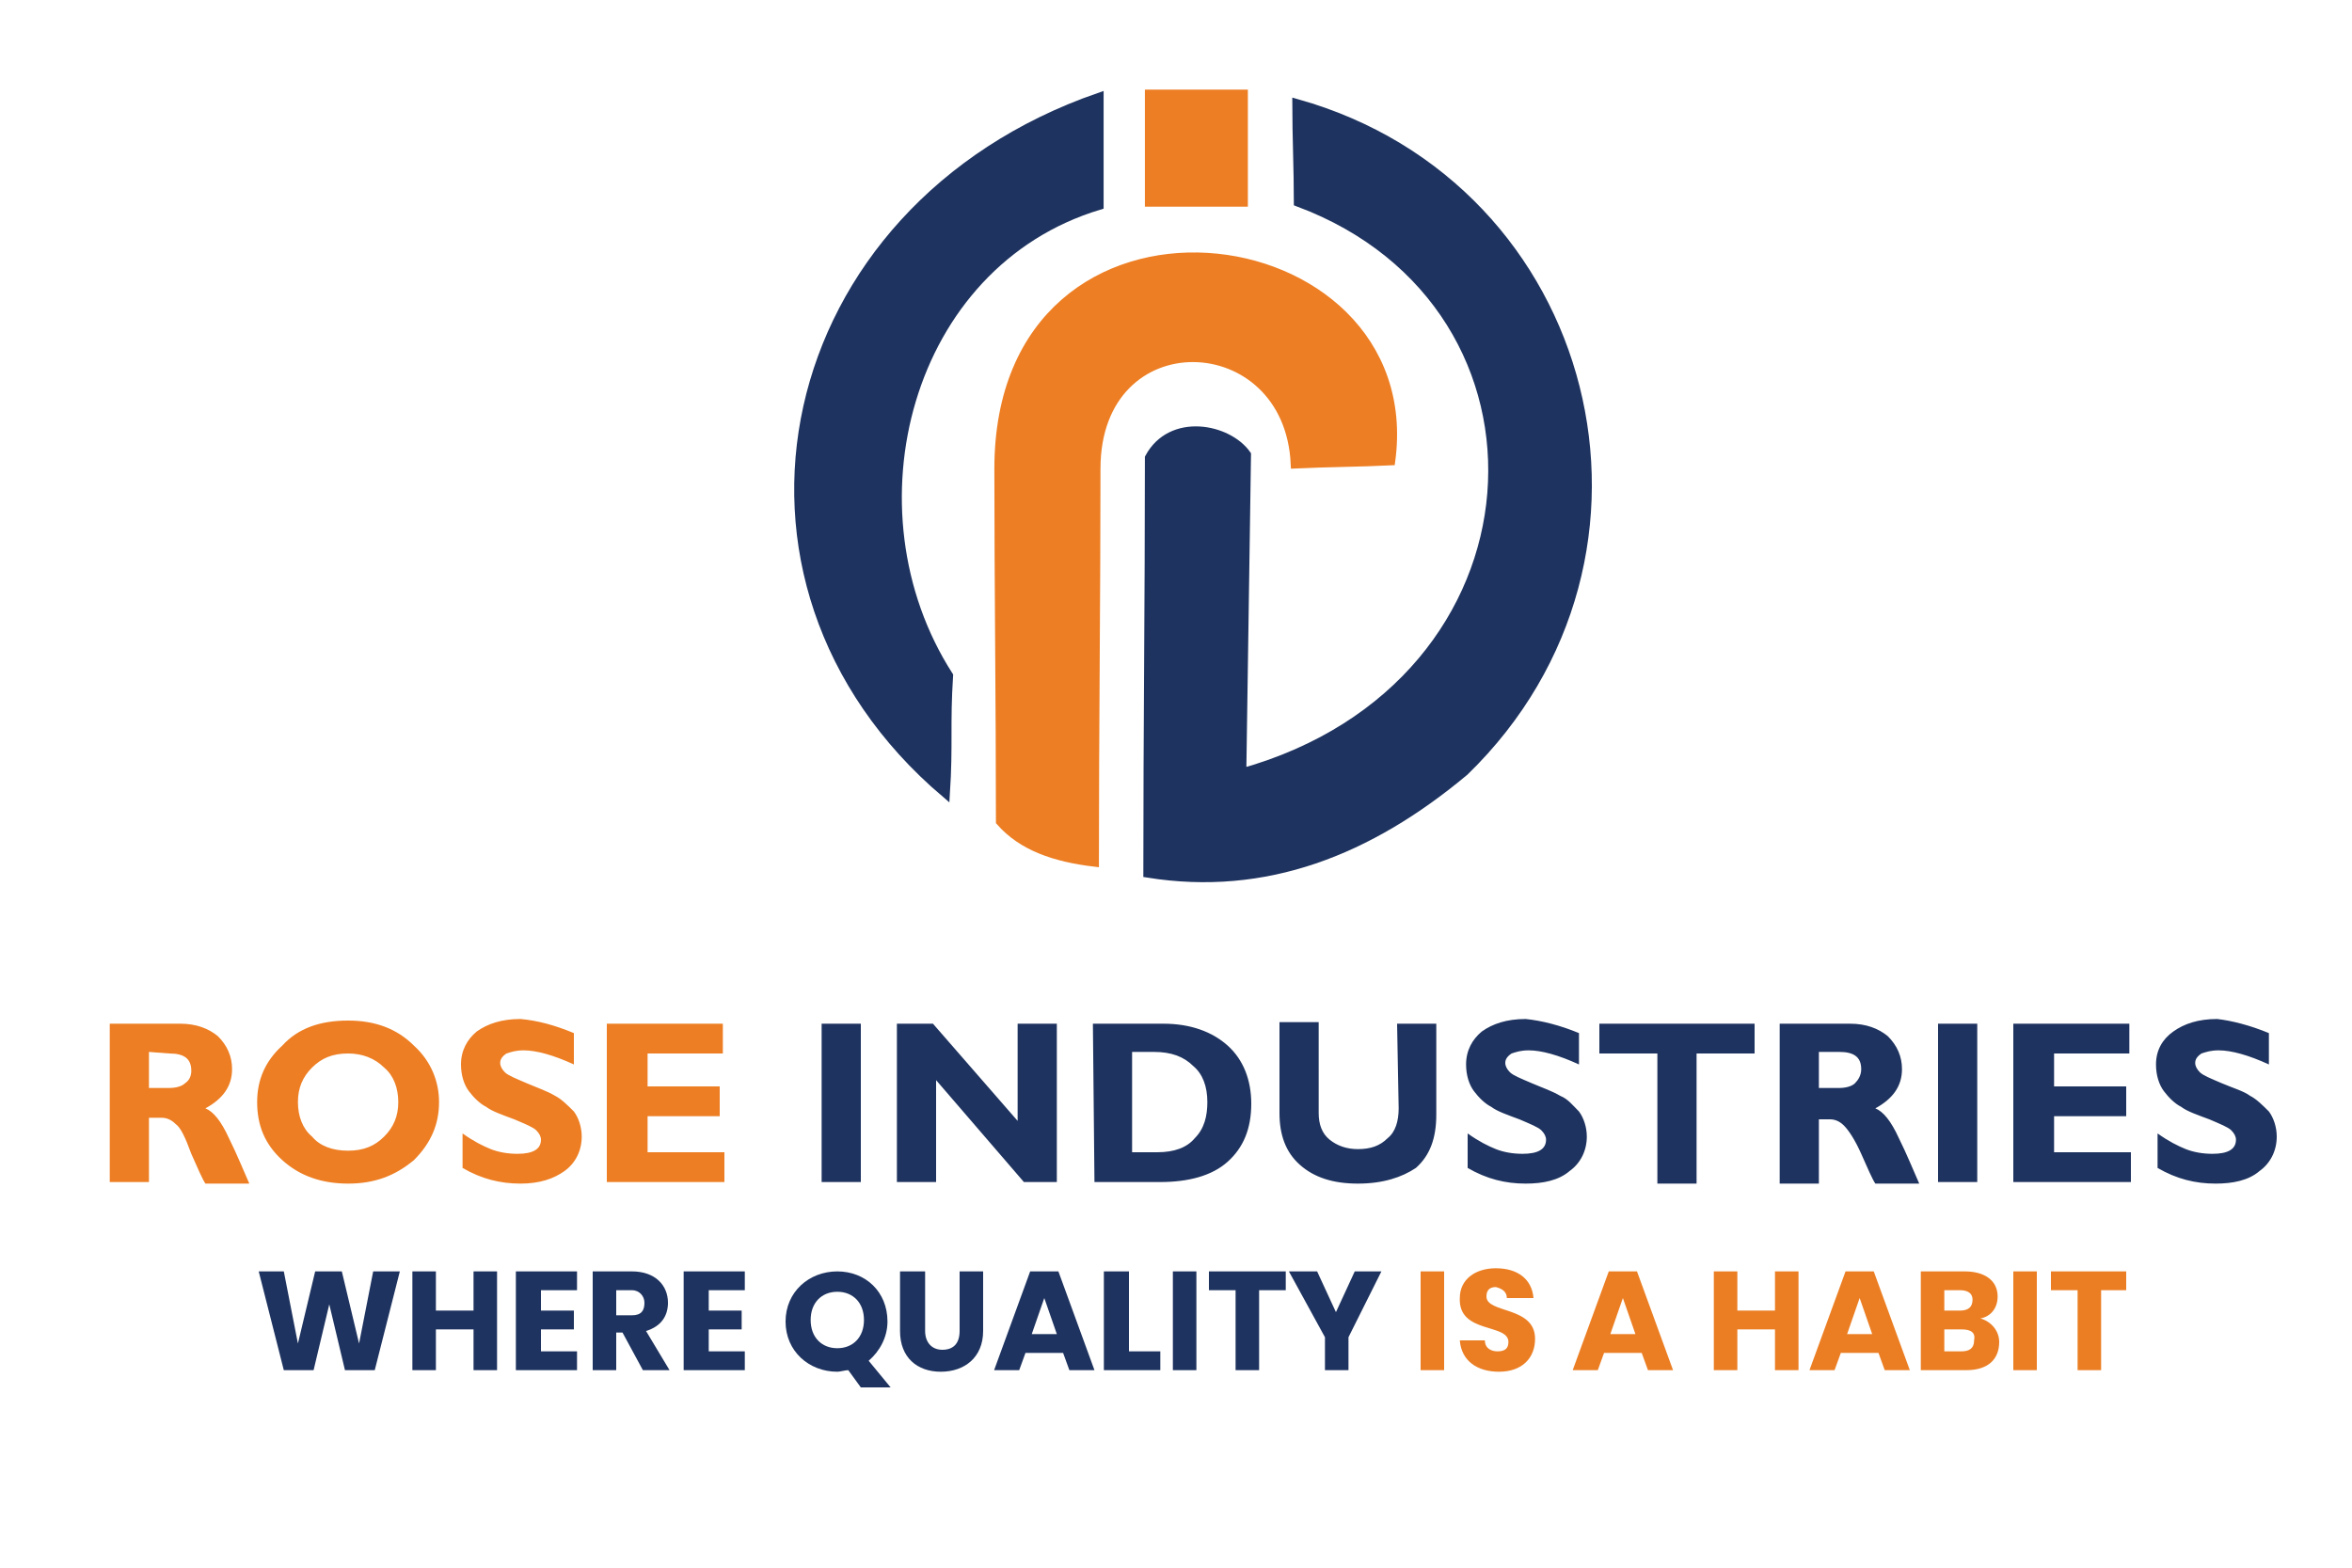 <?xml version="1.0" encoding="utf-8"?>
<!-- Generator: Adobe Illustrator 20.1.0, SVG Export Plug-In . SVG Version: 6.00 Build 0)  -->
<svg version="1.1" id="Layer_1" xmlns="http://www.w3.org/2000/svg" xmlns:xlink="http://www.w3.org/1999/xlink" x="0px" y="0px"
	 viewBox="0 0 150 100" style="enable-background:new 0 0 150 100;" xml:space="preserve">
<style type="text/css">
	.st0{fill:#1E335F;}
	.st1{fill:none;stroke:#1E335F;stroke-width:0.567;}
	.st2{fill:#ED7E23;}
	.st3{fill:none;stroke:#ED7E23;stroke-width:0.567;}
	.st4{enable-background:new    ;}
	.st5{fill:#EB7E23;}
</style>
<g>
	<path class="st0" d="M60.3,50.6c0.2-3.1,0-4.4,0.2-7.5c-6.8-10.6-2.7-26.3,9.6-30c0-2.3,0-4.6,0-6.9C49.6,13.3,44.3,37,60.3,50.6z"
		/>
	<path class="st1" d="M60.3,50.6c0.2-3.1,0-4.4,0.2-7.5c-6.8-10.6-2.7-26.3,9.6-30c0-2.3,0-4.6,0-6.9C49.6,13.3,44.3,37,60.3,50.6z"
		/>
	<path class="st0" d="M73.2,55.7c0-9.3,0.1-17.1,0.1-26.5c1.4-2.6,5-1.9,6.2-0.2c-0.1,7.3-0.2,13-0.3,20.3
		c20-5.6,21.3-29.8,3.6-36.4c0-2.1-0.1-4.2-0.1-6.3c18.9,5.3,24.9,28.8,10.7,42.6C87.3,54.3,80.7,56.9,73.2,55.7z"/>
	<path class="st1" d="M73.2,55.7c0-9.3,0.1-17.1,0.1-26.5c1.4-2.6,5-1.9,6.2-0.2c-0.1,7.3-0.2,13-0.3,20.3
		c20-5.6,21.3-29.8,3.6-36.4c0-2.1-0.1-4.2-0.1-6.3c18.9,5.3,24.9,28.8,10.7,42.6C87.3,54.3,80.7,56.9,73.2,55.7z"/>
	<path class="st2" d="M69.8,55c-2.5-0.3-4.6-1-6-2.6c0-7.5-0.1-15-0.1-22.5c0-19.7,27.1-16.1,25-0.5c-2,0.1-4,0.1-6.1,0.2
		c-0.4-8.9-12.7-9.3-12.7,0.3C69.9,38.2,69.8,46.6,69.8,55z"/>
	<path class="st3" d="M69.8,55c-2.5-0.3-4.6-1-6-2.6c0-7.5-0.1-15-0.1-22.5c0-19.7,27.1-16.1,25-0.5c-2,0.1-4,0.1-6.1,0.2
		c-0.4-8.9-12.7-9.3-12.7,0.3C69.9,38.2,69.8,46.6,69.8,55z"/>
	<rect x="73.3" y="6" class="st2" width="6" height="6.9"/>
	<rect x="73.3" y="6" class="st3" width="6" height="6.9"/>
	<path class="st2" d="M46.2,73.5v1.9h-7.5V65.3h7.4v1.9h-4.8v2.1h4.6v1.9h-4.6v2.3H46.2z M36.6,65.9v2c-1.3-0.6-2.4-0.9-3.2-0.9
		c-0.5,0-0.8,0.1-1.1,0.2c-0.3,0.2-0.4,0.4-0.4,0.6s0.1,0.4,0.3,0.6c0.2,0.2,0.7,0.4,1.4,0.7c0.7,0.3,1.3,0.5,1.8,0.8
		c0.4,0.2,0.8,0.6,1.2,1c0.3,0.4,0.5,1,0.5,1.6c0,0.9-0.4,1.7-1.1,2.2c-0.7,0.5-1.6,0.8-2.8,0.8c-1.3,0-2.5-0.3-3.7-1v-2.2
		c0.7,0.5,1.3,0.8,1.8,1s1.1,0.3,1.7,0.3c1,0,1.5-0.3,1.5-0.9c0-0.2-0.1-0.4-0.3-0.6s-0.7-0.4-1.4-0.7c-0.8-0.3-1.4-0.5-1.8-0.8
		c-0.4-0.2-0.8-0.6-1.1-1c-0.3-0.4-0.5-1-0.5-1.7c0-0.9,0.4-1.6,1-2.1c0.7-0.5,1.6-0.8,2.8-0.8C34.3,65.1,35.4,65.4,36.6,65.9z
		 M22.2,73.4c1,0,1.7-0.3,2.3-0.9c0.6-0.6,0.9-1.3,0.9-2.2c0-0.9-0.3-1.7-0.9-2.2c-0.6-0.6-1.4-0.9-2.3-0.9c-1,0-1.7,0.3-2.3,0.9
		c-0.6,0.6-0.9,1.3-0.9,2.2s0.3,1.7,0.9,2.2C20.4,73.1,21.2,73.4,22.2,73.4z M22.2,65.1c1.7,0,3.1,0.5,4.2,1.6
		c1.1,1,1.6,2.3,1.6,3.6c0,1.4-0.5,2.6-1.6,3.7c-1.2,1-2.5,1.5-4.2,1.5S19.1,75,18,74s-1.6-2.2-1.6-3.7c0-1.4,0.5-2.6,1.6-3.6
		C19,65.6,20.4,65.1,22.2,65.1z M9.5,67.1v2.3h1.3c0.4,0,0.8-0.1,1-0.3c0.3-0.2,0.4-0.5,0.4-0.8c0-0.8-0.5-1.1-1.4-1.1L9.5,67.1
		L9.5,67.1z M7,65.3h4.5c1,0,1.8,0.3,2.4,0.8c0.6,0.6,0.9,1.3,0.9,2.1c0,1.1-0.6,1.9-1.7,2.5c0.5,0.2,1,0.8,1.5,1.9
		c0.5,1,0.9,2,1.3,2.9h-2.8c-0.2-0.3-0.5-1-0.9-1.9c-0.4-1.1-0.7-1.7-1-1.9c-0.3-0.3-0.6-0.4-0.9-0.4H9.5v4.1H7V65.3z"/>
	<path class="st0" d="M144.7,65.9v2c-1.3-0.6-2.4-0.9-3.2-0.9c-0.5,0-0.8,0.1-1.1,0.2c-0.3,0.2-0.4,0.4-0.4,0.6s0.1,0.4,0.3,0.6
		c0.2,0.2,0.7,0.4,1.4,0.7c0.7,0.3,1.4,0.5,1.8,0.8c0.4,0.2,0.8,0.6,1.2,1c0.3,0.4,0.5,1,0.5,1.6c0,0.9-0.4,1.7-1.1,2.2
		c-0.7,0.6-1.7,0.8-2.8,0.8c-1.3,0-2.5-0.3-3.7-1v-2.2c0.7,0.5,1.3,0.8,1.8,1s1.1,0.3,1.7,0.3c1,0,1.5-0.3,1.5-0.9
		c0-0.2-0.1-0.4-0.3-0.6c-0.2-0.2-0.7-0.4-1.4-0.7c-0.8-0.3-1.4-0.5-1.8-0.8c-0.4-0.2-0.8-0.6-1.1-1c-0.3-0.4-0.5-1-0.5-1.7
		c0-0.9,0.4-1.6,1.1-2.1s1.6-0.8,2.8-0.8C142.3,65.1,143.5,65.4,144.7,65.9z M135.9,73.5v1.9h-7.5V65.3h7.4v1.9H131v2.1h4.6v1.9H131
		v2.3H135.9z M126.1,65.3v10.1h-2.5V65.3H126.1z M116,67.1v2.3h1.3c0.4,0,0.8-0.1,1-0.3c0.2-0.2,0.4-0.5,0.4-0.9
		c0-0.8-0.5-1.1-1.4-1.1H116z M113.5,65.3h4.5c1,0,1.8,0.3,2.4,0.8c0.6,0.6,0.9,1.3,0.9,2.1c0,1.1-0.6,1.9-1.7,2.5
		c0.5,0.2,1,0.8,1.5,1.9c0.5,1,0.9,2,1.3,2.9h-2.8c-0.2-0.3-0.5-1-0.9-1.9s-0.8-1.5-1.1-1.8c-0.3-0.3-0.6-0.4-0.9-0.4H116v4.1h-2.5
		L113.5,65.3z M111.9,65.3v1.9h-3.7v8.3h-2.5v-8.3H102v-1.9C102,65.3,111.9,65.3,111.9,65.3z M100.7,65.9v2
		c-1.3-0.6-2.4-0.9-3.2-0.9c-0.5,0-0.8,0.1-1.1,0.2c-0.3,0.2-0.4,0.4-0.4,0.6s0.1,0.4,0.3,0.6c0.2,0.2,0.7,0.4,1.4,0.7
		c0.7,0.3,1.3,0.5,1.8,0.8c0.5,0.2,0.8,0.6,1.2,1c0.3,0.4,0.5,1,0.5,1.6c0,0.9-0.4,1.7-1.1,2.2c-0.7,0.6-1.7,0.8-2.8,0.8
		c-1.3,0-2.5-0.3-3.7-1v-2.2c0.7,0.5,1.3,0.8,1.8,1s1.1,0.3,1.7,0.3c1,0,1.5-0.3,1.5-0.9c0-0.2-0.1-0.4-0.3-0.6
		c-0.2-0.2-0.7-0.4-1.4-0.7c-0.8-0.3-1.4-0.5-1.8-0.8c-0.4-0.2-0.8-0.6-1.1-1c-0.3-0.4-0.5-1-0.5-1.7c0-0.9,0.4-1.6,1-2.1
		c0.7-0.5,1.6-0.8,2.8-0.8C98.3,65.1,99.5,65.4,100.7,65.9z M89.1,65.3h2.5v5.8c0,1.5-0.4,2.6-1.3,3.4c-0.9,0.6-2.1,1-3.7,1
		s-2.8-0.4-3.7-1.2c-0.9-0.8-1.3-1.9-1.3-3.3v-5.8h2.5V71c0,0.7,0.2,1.3,0.7,1.7c0.5,0.4,1.1,0.6,1.8,0.6c0.8,0,1.4-0.2,1.9-0.7
		c0.5-0.4,0.7-1.1,0.7-1.9L89.1,65.3L89.1,65.3z M72.2,67.1v6.4h1.6c1.1,0,1.9-0.3,2.4-0.9c0.6-0.6,0.8-1.4,0.8-2.3
		c0-1-0.3-1.8-0.9-2.3c-0.6-0.6-1.4-0.9-2.5-0.9C73.6,67.1,72.2,67.1,72.2,67.1z M69.7,65.3h4.5c1.7,0,3.1,0.5,4.1,1.4
		s1.5,2.2,1.5,3.7c0,1.6-0.5,2.8-1.5,3.7c-1,0.9-2.5,1.3-4.3,1.3h-4.2L69.7,65.3L69.7,65.3z M67.4,65.3v10.1h-2.1l-5.6-6.5v6.5h-2.5
		V65.3h2.3l5.4,6.2v-6.2H67.4z M54.9,65.3v10.1h-2.5V65.3H54.9z"/>
</g>
<g class="st4">
	<path class="st0" d="M16.5,81.1h1.6l0.9,4.6l1.1-4.6h1.7l1.1,4.6l0.9-4.6h1.7l-1.6,6.3H22l-1-4.2l-1,4.2h-1.9L16.5,81.1z"/>
	<path class="st0" d="M30.2,84.8h-2.4v2.6h-1.5v-6.3h1.5v2.5h2.4v-2.5h1.5v6.3h-1.5V84.8z"/>
	<path class="st0" d="M36.8,82.3h-2.3v1.3h2.1v1.2h-2.1v1.4h2.3v1.2h-3.9v-6.3h3.9V82.3z"/>
	<path class="st0" d="M40.3,81.1c1.5,0,2.3,0.9,2.3,2c0,0.8-0.4,1.5-1.4,1.8l1.5,2.5H41L39.7,85h-0.4v2.4h-1.5v-6.3H40.3z
		 M40.3,82.3h-1v1.6h1c0.6,0,0.8-0.3,0.8-0.8C41.1,82.7,40.8,82.3,40.3,82.3z"/>
	<path class="st0" d="M47.5,82.3h-2.3v1.3h2.1v1.2h-2.1v1.4h2.3v1.2h-3.9v-6.3h3.9V82.3z"/>
	<path class="st0" d="M55.4,86.8l1.4,1.7h-1.9l-0.8-1.1c-0.2,0-0.5,0.1-0.7,0.1c-1.8,0-3.3-1.3-3.3-3.2c0-1.9,1.5-3.2,3.3-3.2
		c1.8,0,3.2,1.3,3.2,3.2C56.6,85.3,56.1,86.2,55.4,86.8z M53.4,86c1,0,1.7-0.7,1.7-1.8c0-1.1-0.7-1.8-1.7-1.8c-1,0-1.7,0.7-1.7,1.8
		C51.7,85.3,52.4,86,53.4,86z"/>
	<path class="st0" d="M57.5,81.1H59v3.8c0,0.7,0.4,1.2,1.1,1.2s1.1-0.4,1.1-1.2v-3.8h1.5v3.8c0,1.7-1.2,2.6-2.7,2.6
		c-1.5,0-2.6-0.9-2.6-2.6V81.1z"/>
	<path class="st0" d="M67.8,86.3h-2.4L65,87.4h-1.6l2.3-6.3h1.8l2.3,6.3h-1.6L67.8,86.3z M66.6,82.8l-0.8,2.3h1.6L66.6,82.8z"/>
	<path class="st0" d="M72,81.1v5.1h2v1.2h-3.6v-6.3H72z"/>
	<path class="st0" d="M74.8,81.1h1.5v6.3h-1.5V81.1z"/>
	<path class="st0" d="M77.1,81.1H82v1.2h-1.7v5.1h-1.5v-5.1h-1.7V81.1z"/>
	<path class="st0" d="M82.2,81.1H84l1.2,2.6l1.2-2.6h1.7L86,85.3v2.1h-1.5v-2.1L82.2,81.1z"/>
</g>
<g class="st4">
	<path class="st5" d="M90.6,81.1h1.5v6.3h-1.5V81.1z"/>
	<path class="st5" d="M95.6,87.5c-1.4,0-2.4-0.7-2.5-2h1.6c0,0.5,0.4,0.7,0.8,0.7c0.5,0,0.7-0.2,0.7-0.6c0-1.2-3.2-0.5-3.1-2.8
		c0-1.2,1-1.9,2.3-1.9c1.4,0,2.3,0.7,2.4,1.9h-1.7c0-0.4-0.3-0.6-0.7-0.7c-0.4,0-0.6,0.2-0.6,0.6c0,1.1,3.1,0.6,3.1,2.7
		C97.9,86.6,97.1,87.5,95.6,87.5z"/>
	<path class="st5" d="M104.7,86.3h-2.4l-0.4,1.1h-1.6l2.3-6.3h1.8l2.3,6.3h-1.6L104.7,86.3z M103.5,82.8l-0.8,2.3h1.6L103.5,82.8z"
		/>
	<path class="st5" d="M113.2,84.8h-2.4v2.6h-1.5v-6.3h1.5v2.5h2.4v-2.5h1.5v6.3h-1.5V84.8z"/>
	<path class="st5" d="M119.8,86.3h-2.4l-0.4,1.1h-1.6l2.3-6.3h1.8l2.3,6.3h-1.6L119.8,86.3z M118.6,82.8l-0.8,2.3h1.6L118.6,82.8z"
		/>
	<path class="st5" d="M125.4,87.4h-2.9v-6.3h2.8c1.3,0,2.1,0.6,2.1,1.6c0,0.8-0.5,1.3-1.1,1.4c0.7,0.2,1.2,0.8,1.2,1.5
		C127.5,86.7,126.8,87.4,125.4,87.4z M125,82.3h-1v1.3h1c0.5,0,0.8-0.2,0.8-0.7C125.8,82.5,125.5,82.3,125,82.3z M125.1,84.8H124
		v1.4h1.1c0.5,0,0.8-0.2,0.8-0.7C126,85,125.7,84.8,125.1,84.8z"/>
	<path class="st5" d="M128.4,81.1h1.5v6.3h-1.5V81.1z"/>
	<path class="st5" d="M130.7,81.1h4.9v1.2H134v5.1h-1.5v-5.1h-1.7V81.1z"/>
</g>
</svg>
